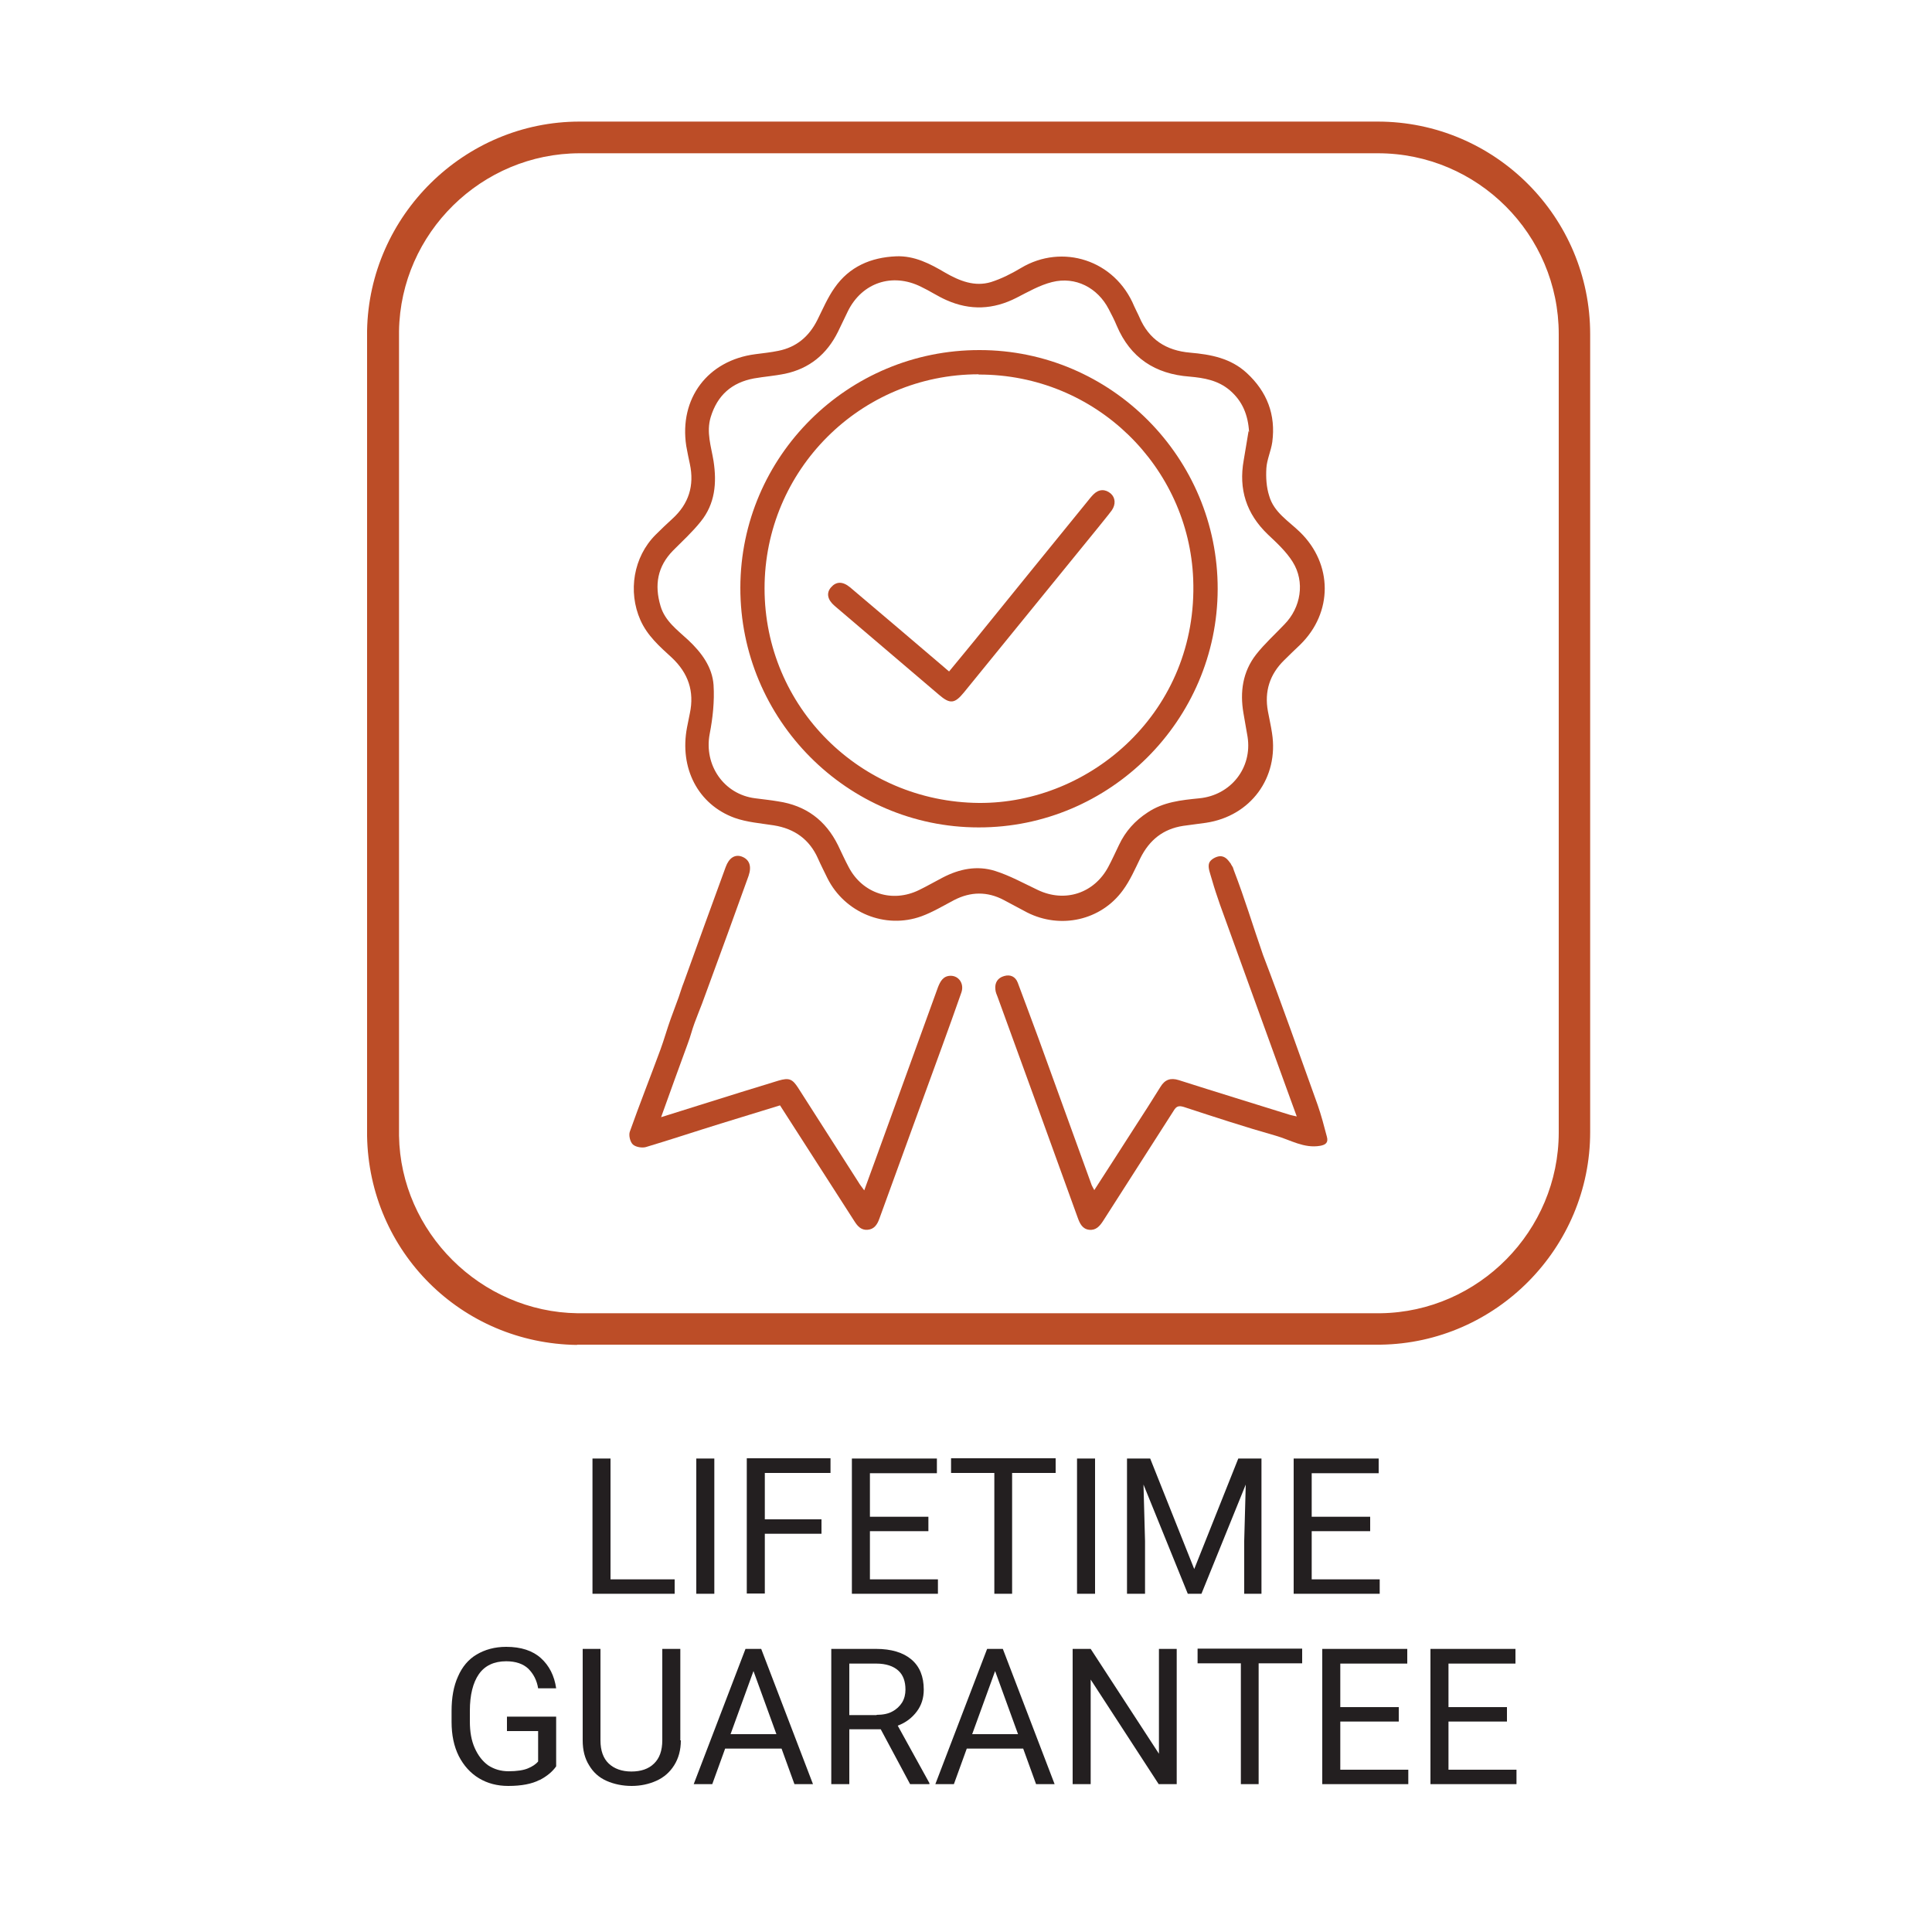<?xml version="1.0" encoding="UTF-8"?>
<svg id="Layer_1" data-name="Layer 1" xmlns="http://www.w3.org/2000/svg" viewBox="0 0 75 75">
  <defs>
    <style>
      .cls-1 {
        fill: #231f20;
      }

      .cls-1, .cls-2, .cls-3 {
        stroke-width: 0px;
      }

      .cls-2 {
        fill: #b84a26;
      }

      .cls-3 {
        fill: #bc4d27;
      }
    </style>
  </defs>
  <path class="cls-3" d="M22.4,52.21h0c-4.49-.06-8.07-3.62-8.15-8.11V12.84c.08-4.48,3.78-8.12,8.25-8.12h30.98c4.55,0,8.25,3.7,8.25,8.25v30.98c0,4.49-3.65,8.19-8.14,8.25h-31.19ZM22.41,50.98h31.18c3.81-.05,6.92-3.2,6.92-7.02V12.97c0-3.87-3.15-7.02-7.02-7.02h-30.98c-3.81,0-6.96,3.09-7.02,6.9v31.24c.06,3.74,3.17,6.84,6.93,6.89Z"/>
  <g>
    <path class="cls-1" d="M26.19,61.31v.56h-3.19v-5.25h.7v4.69h2.49Z"/>
    <path class="cls-1" d="M27.03,61.87v-5.25h.7v5.25h-.7Z"/>
    <path class="cls-1" d="M29.69,57.18v1.8h2.2v.56h-2.2v2.32h-.7v-5.25h3.25v.57h-2.55Z"/>
    <path class="cls-1" d="M36.41,61.31v.56h-3.34v-5.25h3.3v.57h-2.6v1.69h2.27v.56h-2.27v1.87h2.64Z"/>
    <path class="cls-1" d="M40.98,57.18h-1.69v4.69h-.69v-4.69h-1.68v-.57h4.06v.57Z"/>
    <path class="cls-1" d="M41.81,61.87v-5.25h.7v5.25h-.7Z"/>
    <path class="cls-1" d="M49,61.87h-.7v-2.05l.06-2.19-1.72,4.24h-.53l-1.72-4.24.06,2.19v2.05h-.7v-5.25h.9l1.71,4.29,1.71-4.29h.9v5.25Z"/>
    <path class="cls-1" d="M53.56,61.31v.56h-3.34v-5.25h3.3v.57h-2.6v1.69h2.27v.56h-2.27v1.87h2.64Z"/>
    <path class="cls-1" d="M20.94,69.1c-.29.15-.69.23-1.21.23-.43,0-.81-.1-1.14-.3s-.59-.49-.78-.86c-.19-.38-.28-.82-.28-1.33v-.42c0-.52.08-.97.25-1.34.16-.37.4-.66.72-.85s.7-.3,1.15-.3c.58,0,1.03.15,1.35.44.32.29.52.68.59,1.17h-.7c-.05-.31-.18-.56-.38-.76-.2-.19-.49-.29-.86-.29-.47,0-.83.17-1.06.5-.23.33-.35.81-.35,1.42v.42c0,.4.06.74.19,1.03s.3.51.52.67c.23.15.49.23.79.23.33,0,.58-.04.75-.11s.31-.16.4-.27v-1.18h-1.21v-.56h1.91v1.93c-.14.2-.35.38-.64.53Z"/>
    <path class="cls-1" d="M26.43,67.56c0,.38-.09.7-.26.97-.17.27-.4.47-.69.6-.29.13-.61.2-.96.2s-.69-.07-.98-.2c-.29-.13-.51-.33-.67-.6-.17-.27-.25-.59-.25-.97v-3.55h.69v3.55c0,.4.11.7.32.9.21.2.51.31.88.31s.67-.1.88-.31c.21-.2.32-.5.32-.9v-3.55h.7v3.55Z"/>
    <path class="cls-1" d="M30.34,67.88h-2.19l-.5,1.38h-.72l2.01-5.25h.61l2.01,5.25h-.72l-.5-1.38ZM30.14,67.32l-.89-2.45-.89,2.45h1.78Z"/>
    <path class="cls-1" d="M36.08,69.22v.04h-.75l-1.14-2.13h-1.22v2.13h-.7v-5.25h1.74c.59,0,1.05.14,1.37.41s.48.66.48,1.17c0,.33-.09.61-.27.85s-.42.43-.74.55l1.23,2.23ZM34.03,66.57c.24,0,.45-.04.61-.13.17-.09.29-.21.38-.35.09-.15.13-.32.13-.5,0-.32-.09-.57-.28-.74s-.47-.27-.86-.27h-1.04v2h1.06Z"/>
    <path class="cls-1" d="M39.72,67.88h-2.19l-.5,1.38h-.72l2.01-5.25h.61l2.01,5.25h-.72l-.5-1.38ZM39.52,67.32l-.89-2.45-.89,2.45h1.78Z"/>
    <path class="cls-1" d="M44.98,69.26l-2.64-4.06v4.06h-.7v-5.25h.7l2.65,4.07v-4.07h.69v5.25h-.7Z"/>
    <path class="cls-1" d="M50.55,64.57h-1.69v4.69h-.69v-4.69h-1.68v-.57h4.06v.57Z"/>
    <path class="cls-1" d="M54.67,68.7v.56h-3.34v-5.25h3.3v.57h-2.6v1.69h2.27v.56h-2.27v1.87h2.64Z"/>
    <path class="cls-1" d="M58.87,68.7v.56h-3.34v-5.25h3.3v.57h-2.6v1.69h2.27v.56h-2.27v1.87h2.64Z"/>
  </g>
  <g>
    <path class="cls-2" d="M34.78,9.95c.72-.03,1.33.29,1.92.64.56.32,1.14.55,1.77.36.41-.13.8-.33,1.17-.55,1.59-.95,3.64-.32,4.39,1.49.06.14.14.28.2.42.37.87,1.04,1.3,1.97,1.38.8.07,1.57.21,2.2.79.79.73,1.13,1.62.99,2.68-.05.35-.21.68-.23,1.02-.02.35,0,.73.11,1.07.18.64.76.98,1.2,1.41,1.27,1.24,1.28,3.12,0,4.37-.21.2-.42.4-.62.6-.56.55-.77,1.21-.63,1.98.05.28.12.57.16.85.27,1.73-.83,3.22-2.56,3.48-.3.04-.6.08-.89.12-.78.12-1.31.55-1.66,1.25-.21.43-.4.87-.68,1.25-.85,1.17-2.42,1.52-3.72.86-.3-.16-.6-.32-.9-.48-.64-.34-1.29-.33-1.93,0-.42.22-.83.47-1.27.63-1.41.51-2.98-.14-3.65-1.48-.12-.25-.25-.5-.36-.75-.33-.75-.91-1.17-1.72-1.3-.51-.08-1.04-.12-1.52-.29-1.43-.52-2.15-1.94-1.85-3.51.04-.18.07-.37.11-.55.18-.85-.06-1.56-.7-2.16-.47-.43-.95-.85-1.22-1.46-.49-1.11-.27-2.45.59-3.31.21-.21.43-.42.65-.62.64-.58.86-1.29.68-2.13-.05-.23-.1-.47-.14-.7-.28-1.84.83-3.32,2.68-3.56.3-.04.6-.07.89-.13.71-.14,1.2-.56,1.52-1.2.21-.42.4-.87.67-1.25.57-.82,1.41-1.18,2.39-1.22ZM48.49,16.78c-.04-.68-.26-1.21-.75-1.63-.46-.39-1-.48-1.56-.53-1.34-.1-2.3-.73-2.83-1.98-.09-.22-.2-.43-.31-.64-.43-.83-1.29-1.28-2.2-1.05-.48.12-.93.38-1.38.61-.9.46-1.8.5-2.72.09-.34-.15-.65-.36-.99-.52-1.11-.55-2.28-.16-2.83.94-.13.27-.26.54-.39.81-.43.87-1.11,1.43-2.06,1.63-.39.08-.8.11-1.2.18-.86.16-1.42.65-1.68,1.5-.18.59.02,1.15.11,1.71.13.85.06,1.66-.5,2.35-.32.4-.7.75-1.07,1.12-.61.62-.73,1.34-.49,2.15.17.59.66.94,1.08,1.33.51.48.93,1.04.98,1.74.04.63-.03,1.28-.15,1.9-.23,1.21.55,2.35,1.77,2.5.3.04.6.07.89.12,1.07.16,1.84.73,2.32,1.7.14.29.27.58.42.86.54,1.02,1.69,1.39,2.73.88.31-.15.6-.32.91-.48.65-.34,1.34-.48,2.04-.26.57.18,1.11.48,1.66.74,1.05.5,2.18.13,2.73-.89.15-.28.28-.57.42-.86.25-.53.62-.94,1.11-1.26.61-.41,1.31-.48,2.01-.55,1.22-.12,2.06-1.18,1.87-2.39-.05-.31-.11-.61-.16-.92-.14-.82-.03-1.6.49-2.27.33-.42.73-.78,1.1-1.17.64-.65.81-1.65.32-2.43-.25-.4-.62-.74-.97-1.07-.83-.8-1.13-1.75-.93-2.87.07-.4.13-.79.19-1.14Z"/>
    <path class="cls-2" d="M25.66,43.37c.61-.19,1.15-.36,1.69-.53.96-.3,1.91-.6,2.87-.89.41-.12.54-.07.77.29.78,1.22,1.56,2.44,2.34,3.66.05.09.12.17.22.31.16-.43.29-.81.43-1.18.81-2.23,1.62-4.47,2.43-6.7.09-.23.2-.44.48-.45.33-.01.55.31.43.65-.24.69-.49,1.38-.74,2.07-.81,2.23-1.63,4.46-2.44,6.7-.08.23-.2.42-.46.44-.25.02-.39-.14-.51-.33-.96-1.5-1.92-2.99-2.89-4.5-.77.24-1.54.47-2.31.71-.97.3-1.93.62-2.9.91-.15.04-.39,0-.5-.1-.11-.1-.17-.36-.12-.5.38-1.07.8-2.13,1.19-3.19.14-.38.25-.78.39-1.17.12-.33.2-.54.32-.87.05-.14.13-.41.19-.55.54-1.5,1.08-2.99,1.63-4.49.13-.36.36-.5.62-.41.3.11.4.37.27.75-.54,1.5-1.08,2.99-1.63,4.48-.05.13-.13.36-.18.49-.08.21-.18.45-.29.75s-.14.47-.26.79c-.34.93-.68,1.86-1.04,2.87Z"/>
    <path class="cls-2" d="M47.9,33.79c.43,1.12.71,2.07,1.13,3.28.74,1.93,1.42,3.88,2.12,5.82.14.4.25.82.36,1.24.06.22-.04.31-.26.35-.63.11-1.16-.23-1.72-.39-1.2-.34-2.39-.73-3.58-1.12-.2-.06-.29-.02-.39.15-.91,1.43-1.83,2.85-2.74,4.28-.13.2-.28.37-.54.34-.26-.03-.36-.24-.44-.46-1.03-2.86-2.07-5.71-3.11-8.57-.04-.1-.08-.19-.09-.3-.03-.26.09-.45.34-.52.24-.07.44.02.53.26.27.71.53,1.43.8,2.15.69,1.9,1.38,3.81,2.07,5.71.02.05.05.09.1.19.54-.84,1.06-1.64,1.57-2.44.34-.52.67-1.04,1-1.57.17-.28.39-.36.71-.26,1.44.46,2.88.9,4.32,1.35.07.02.13.03.26.06-.18-.5-.35-.95-.51-1.4-.82-2.27-1.65-4.54-2.47-6.82-.12-.35-.21-.61-.31-.96-.01-.04-.05-.16-.06-.2-.07-.22-.1-.38-.03-.5.08-.13.31-.24.45-.22.15.02.24.11.37.29.01.04.05.08.08.14"/>
    <path class="cls-2" d="M47.27,22.87c-.01,5.09-4.19,9.26-9.28,9.25-5.1,0-9.26-4.19-9.25-9.31.01-5.1,4.18-9.23,9.29-9.22,5.1,0,9.25,4.18,9.24,9.28ZM37.99,14.53c-4.59,0-8.31,3.72-8.31,8.31,0,4.6,3.71,8.29,8.32,8.33,4.35.03,8.52-3.57,8.32-8.69-.17-4.34-3.77-7.95-8.33-7.94Z"/>
    <path class="cls-2" d="M36.84,26.07c.35-.43.69-.83,1.02-1.24,1.45-1.79,2.9-3.58,4.35-5.36.08-.1.15-.19.24-.28.21-.21.46-.21.67-.03.18.16.2.42.04.65-.17.23-.36.45-.54.68-1.73,2.13-3.47,4.26-5.2,6.39-.36.44-.54.46-.97.09-1.35-1.15-2.7-2.3-4.05-3.45-.28-.24-.33-.5-.14-.72.2-.23.45-.24.74,0,1.22,1.03,2.44,2.07,3.66,3.11.05.05.11.09.2.17Z"/>
  </g>
</svg>